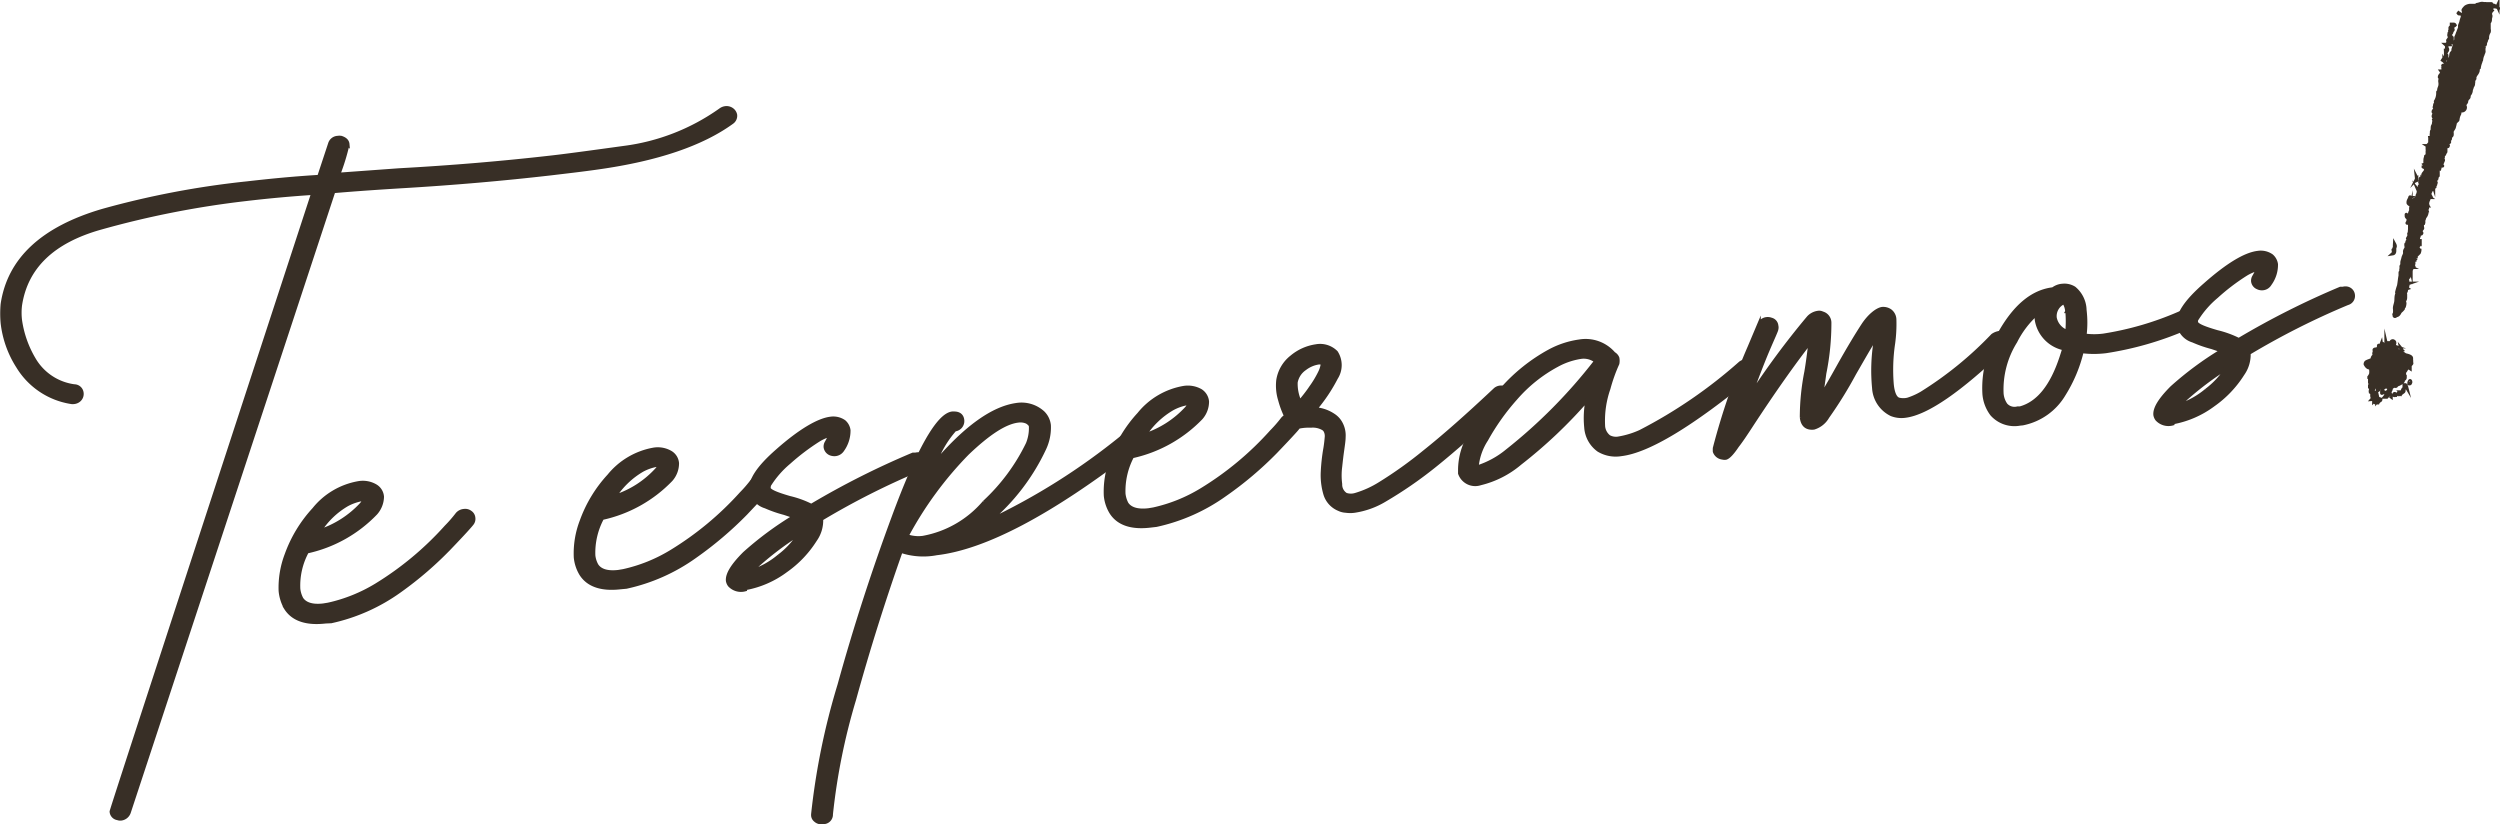 <svg xmlns="http://www.w3.org/2000/svg" viewBox="0 0 181.93 59.98"><defs><style>.cls-1{fill:#382f26;stroke:#382f26;stroke-miterlimit:10;stroke-width:0.25px;}</style></defs><title>Recurso 4</title><g id="Capa_2" data-name="Capa 2"><g id="Capa_1-2" data-name="Capa 1"><path class="cls-1" d="M8.56,59.56a.54.54,0,0,1-.46-.5q0-.14,14.67-45c-1.68.11-3.28.26-4.81.44A67.6,67.6,0,0,0,7.29,16.6q-5.18,1.47-5.81,5.61a4.52,4.52,0,0,0,0,1.1,7.65,7.65,0,0,0,1,2.83,4,4,0,0,0,2.93,1.95.56.56,0,0,1,.55.49.6.6,0,0,1-.2.54.67.67,0,0,1-.38.16.55.55,0,0,1-.18,0,5.54,5.54,0,0,1-3.9-2.6A7.42,7.42,0,0,1,.17,23.5a7.71,7.71,0,0,1,0-1.36q.72-4.89,7.31-6.82a63.81,63.81,0,0,1,10.52-2c1.65-.19,3.39-.36,5.21-.47L24,10.46a.63.63,0,0,1,.57-.45.8.8,0,0,1,.26,0c.28.09.46.24.48.49a15.61,15.61,0,0,1-.67,2.19l4.4-.32c3.83-.21,7.49-.52,11-.92,1-.11,2.77-.35,5.38-.71a15.52,15.52,0,0,0,7-2.74.77.77,0,0,1,.36-.15.68.68,0,0,1,.58.2.62.62,0,0,1,.16.31.58.58,0,0,1-.24.54q-3.3,2.4-9.78,3.31c-1.11.16-2.26.29-3.43.43-3.39.39-7,.71-10.92.94-1.62.1-3.25.21-4.87.35L9.39,59.13a.7.7,0,0,1-.57.46A.55.55,0,0,1,8.56,59.56Z"></path><path class="cls-1" d="M23.68,45.25c-1.4.16-2.38-.18-2.89-1A3.09,3.09,0,0,1,20.4,43a6.75,6.75,0,0,1,.44-2.64,9.72,9.72,0,0,1,2-3.3,5.34,5.34,0,0,1,3.24-1.92,1.84,1.84,0,0,1,1.25.22,1,1,0,0,1,.49.79,1.86,1.86,0,0,1-.47,1.2,9.81,9.81,0,0,1-5,2.8,5.18,5.18,0,0,0-.62,2.7,2,2,0,0,0,.22.72c.26.39.78.56,1.57.47l.37-.06a11.51,11.51,0,0,0,3.48-1.4,22.83,22.83,0,0,0,5.09-4.24,9.49,9.49,0,0,0,.81-.93.73.73,0,0,1,.5-.25.62.62,0,0,1,.46.12.54.54,0,0,1,.24.42.55.55,0,0,1-.11.4c-.1.14-.61.71-1.57,1.71A25.82,25.82,0,0,1,29.1,43a13.48,13.48,0,0,1-5,2.23Zm2.61-8.55a1.24,1.24,0,0,0,.21-.34.43.43,0,0,0-.23,0,3.65,3.65,0,0,0-1,.36,5.86,5.86,0,0,0-2,1.92A7.23,7.23,0,0,0,26.29,36.7Z"></path><path class="cls-1" d="M45.15,42.76c-1.4.16-2.37-.18-2.88-1a2.89,2.89,0,0,1-.39-1.19,6.57,6.57,0,0,1,.43-2.65,9.72,9.72,0,0,1,2-3.3,5.41,5.41,0,0,1,3.25-1.92,1.85,1.85,0,0,1,1.25.23,1,1,0,0,1,.48.78,1.81,1.81,0,0,1-.46,1.21,9.85,9.85,0,0,1-5,2.79,5.33,5.33,0,0,0-.63,2.7,1.84,1.84,0,0,0,.23.73c.26.39.78.55,1.57.46l.36-.06a11.41,11.41,0,0,0,3.48-1.4,22.84,22.84,0,0,0,5.1-4.23,9.13,9.13,0,0,0,.81-.94.75.75,0,0,1,.49-.25.68.68,0,0,1,.47.12.59.59,0,0,1,.24.43.61.61,0,0,1-.11.4c-.1.13-.62.7-1.57,1.7a26.39,26.39,0,0,1-3.69,3.13,13.53,13.53,0,0,1-5,2.22Zm2.61-8.56a1,1,0,0,0,.22-.34.64.64,0,0,0-.24,0,3.44,3.44,0,0,0-1,.36,6,6,0,0,0-2,1.91A7.07,7.07,0,0,0,47.76,34.2Z"></path><path class="cls-1" d="M54.22,42.91a1.14,1.14,0,0,1-1.13-.32.73.73,0,0,1-.14-.32c-.05-.48.36-1.14,1.22-2a24.1,24.1,0,0,1,3.62-2.68l-.71-.24a8.94,8.94,0,0,1-1.38-.48,1.49,1.49,0,0,1-1.05-1.19c-.09-.73.54-1.68,1.9-2.87,1.66-1.47,3-2.25,3.88-2.36a1.38,1.38,0,0,1,1,.23,1,1,0,0,1,.34.63,2.41,2.41,0,0,1-.45,1.43.71.71,0,0,1-.53.33.8.8,0,0,1-.38-.06.6.6,0,0,1-.35-.47.59.59,0,0,1,.08-.34,4.33,4.33,0,0,0,.27-.54,3.24,3.24,0,0,0-.81.35,16.27,16.27,0,0,0-2.17,1.64,6.94,6.94,0,0,0-1.41,1.6.33.33,0,0,0-.07.25c0,.21.52.43,1.52.72a7.09,7.09,0,0,1,1.57.57,59.6,59.6,0,0,1,7.4-3.73l.19,0a.72.72,0,0,1,.35,0,.55.55,0,0,1,.39.49.55.55,0,0,1-.42.6,55.51,55.51,0,0,0-7.17,3.62v0a2.44,2.44,0,0,1-.45,1.52,7.85,7.85,0,0,1-2.13,2.24,7.07,7.07,0,0,1-3,1.3Zm2.46-2.44a6,6,0,0,0,1.5-1.63,22.66,22.66,0,0,0-3.55,2.76A6,6,0,0,0,56.68,40.47Z"></path><path class="cls-1" d="M59.33,59.69a.48.48,0,0,1-.18-.35v-.08a50.69,50.69,0,0,1,1.92-9.41c1.17-4.23,2.49-8.29,3.93-12.18,1.84-5,3.28-7.48,4.3-7.6h.13c.39,0,.59.19.62.52l0,.1a.63.63,0,0,1-.56.58,7.39,7.39,0,0,0-1.43,2.42c2.24-2.62,4.2-4,5.91-4.24a2.33,2.33,0,0,1,1.94.58,1.51,1.51,0,0,1,.44.91A3.61,3.61,0,0,1,76,32.67a15.41,15.41,0,0,1-4,5.22,47.42,47.42,0,0,0,9.62-6.06.61.61,0,0,1,.35-.14.71.71,0,0,1,.58.19.51.51,0,0,1,.14.34.52.52,0,0,1-.23.51q-9,6.93-14.3,7.55a5.12,5.12,0,0,1-2.59-.17q-1.89,5.34-3.4,10.81a45.46,45.46,0,0,0-1.68,8.34.57.57,0,0,1-.59.59A.64.64,0,0,1,59.33,59.69Zm12.3-23.15a14.25,14.25,0,0,0,3.15-4.25A3,3,0,0,0,75,31.07a.28.28,0,0,0-.11-.23.59.59,0,0,0-.25-.16,1.16,1.16,0,0,0-.55-.05c-.94.11-2.15.9-3.68,2.36A26.41,26.41,0,0,0,66,39a2.55,2.55,0,0,0,1.16.12A7.64,7.64,0,0,0,71.63,36.54Z"></path><path class="cls-1" d="M83.72,38.27c-1.4.17-2.37-.17-2.88-1a2.88,2.88,0,0,1-.39-1.2,6.55,6.55,0,0,1,.43-2.64,9.72,9.72,0,0,1,2-3.3,5.36,5.36,0,0,1,3.25-1.92,1.91,1.91,0,0,1,1.25.22,1.05,1.05,0,0,1,.48.79,1.81,1.81,0,0,1-.46,1.21,9.91,9.91,0,0,1-5,2.79,5.39,5.39,0,0,0-.62,2.7,2,2,0,0,0,.22.73c.26.39.79.55,1.58.46l.36-.06a11.41,11.41,0,0,0,3.48-1.4,22.62,22.62,0,0,0,5.1-4.24,9.79,9.79,0,0,0,.81-.93.69.69,0,0,1,.49-.25.6.6,0,0,1,.46.12.57.57,0,0,1,.25.43.68.68,0,0,1-.11.4c-.1.13-.62.7-1.58,1.7A25.69,25.69,0,0,1,89.15,36a13.5,13.5,0,0,1-5,2.22Zm2.61-8.55a1.23,1.23,0,0,0,.22-.34.47.47,0,0,0-.24,0,3.53,3.53,0,0,0-1,.37,6,6,0,0,0-2,1.91A7.17,7.17,0,0,0,86.33,29.72Z"></path><path class="cls-1" d="M110,28.7a.62.62,0,0,1-.2.45c-2.16,2-4,3.63-5.44,4.78a30,30,0,0,1-3.59,2.47,6,6,0,0,1-2.19.79,2.23,2.23,0,0,1-.64,0,1.32,1.32,0,0,1-.51-.13,1.73,1.73,0,0,1-1-1.1,4.89,4.89,0,0,1-.19-1.65,13.83,13.83,0,0,1,.19-1.69c.06-.36.08-.62.1-.83a.82.82,0,0,0-.07-.4.45.45,0,0,0-.16-.19A1.5,1.5,0,0,0,95.4,31a3.59,3.59,0,0,0-.83.06h-.21a.64.64,0,0,1-.52-.29,5.55,5.55,0,0,1-.28-.51,6.6,6.6,0,0,1-.42-1.14A3.56,3.56,0,0,1,93,27.67a2.68,2.68,0,0,1,1-1.7,3.55,3.55,0,0,1,1.76-.79,1.65,1.65,0,0,1,1.48.46,1.72,1.72,0,0,1,0,1.86,12,12,0,0,1-1.51,2.26,2.77,2.77,0,0,1,1.36.49,1.56,1.56,0,0,1,.49.55,1.84,1.84,0,0,1,.22,1c0,.25-.05.57-.11,1s-.09.7-.14,1.16a4.9,4.9,0,0,0,0,1.27.85.85,0,0,0,.4.76,1.15,1.15,0,0,0,.71,0,7.11,7.11,0,0,0,1.76-.8,29.86,29.86,0,0,0,3.22-2.3c1.36-1.08,3.07-2.58,5.13-4.52a.66.66,0,0,1,.46-.19.86.86,0,0,1,.49.15A.62.62,0,0,1,110,28.7Zm-15.42.55c.27-.33.55-.67.81-1.06a7.33,7.33,0,0,0,.67-1.12,2,2,0,0,0,.16-.48V26.4l-.08,0-.18,0a2.17,2.17,0,0,0-1,.43,1.53,1.53,0,0,0-.65,1A3.16,3.16,0,0,0,94.6,29.25Z"></path><path class="cls-1" d="M106.23,34.45c0-.08,0-.17,0-.26a5,5,0,0,1,.74-2.57,16.29,16.29,0,0,1,2.39-3.38,12.74,12.74,0,0,1,3.37-2.68,6.45,6.45,0,0,1,2.2-.73,2.71,2.71,0,0,1,2.51.9.63.63,0,0,1,.28.32,1.08,1.08,0,0,1,0,.41,11.92,11.92,0,0,0-.65,1.82,7.1,7.1,0,0,0-.39,2.66,1.08,1.08,0,0,0,.41.84,1.06,1.06,0,0,0,.64.12,6.37,6.37,0,0,0,1.63-.49,35.23,35.23,0,0,0,7.29-5,1,1,0,0,1,.38-.15h.23a.53.53,0,0,1,.33.16.63.63,0,0,1,.18.34.61.61,0,0,1-.24.54q-6.59,5.42-9.55,5.77h0a2.43,2.43,0,0,1-1.65-.31,2.22,2.22,0,0,1-.92-1.67,6.81,6.81,0,0,1,.1-2,34.87,34.87,0,0,1-4.89,4.63,7,7,0,0,1-2.89,1.47A1.19,1.19,0,0,1,106.23,34.45Zm3.44-1.64a37.74,37.74,0,0,0,6.46-6.53A1.43,1.43,0,0,0,115,26a5.23,5.23,0,0,0-1.7.59,10.63,10.63,0,0,0-3,2.41A16.59,16.59,0,0,0,108.17,32a4.31,4.31,0,0,0-.69,2v0h0A6.5,6.5,0,0,0,109.67,32.81Z"></path><path class="cls-1" d="M125.34,33.32a.69.69,0,0,1-.57-.46,2.09,2.09,0,0,1,0-.25,50.11,50.11,0,0,1,2.54-7.37l.7-1.66a.71.71,0,0,1,.88-.34.52.52,0,0,1,.4.46.53.53,0,0,1,0,.26c0,.09-.24.59-.64,1.53s-.83,2.08-1.32,3.39a59.47,59.47,0,0,1,4.26-5.76,1.16,1.16,0,0,1,.72-.38.52.52,0,0,1,.31.05.72.72,0,0,1,.53.69,18.46,18.46,0,0,1-.37,3.7c-.07.52-.15,1.05-.22,1.6.43-.71.83-1.42,1.22-2.12.75-1.34,1.36-2.34,1.79-3s1-1.14,1.4-1.2a.91.91,0,0,1,.58.15.82.82,0,0,1,.33.64,10.49,10.49,0,0,1-.09,1.73,13,13,0,0,0-.1,3c.06.59.22,1,.49,1.08a1.37,1.37,0,0,0,.66,0,5,5,0,0,0,1-.45A26.43,26.43,0,0,0,145,24.41a1.12,1.12,0,0,1,.58-.21.64.64,0,0,1,.34.17.55.55,0,0,1,.21.36.56.56,0,0,1-.17.5Q141,30,138.64,30.28a2,2,0,0,1-1-.12,2.28,2.28,0,0,1-1.28-1.92,13.25,13.25,0,0,1,.1-3.34l0-.28c-.53.85-1,1.69-1.51,2.57A30.3,30.3,0,0,1,133,30.34a1.73,1.73,0,0,1-1,.8c-.53.06-.84-.2-.9-.77a17.19,17.19,0,0,1,.33-3.31c.12-.7.21-1.43.3-2.17-1.24,1.59-2.68,3.63-4.3,6.11-.41.63-.74,1.12-1,1.45-.38.57-.68.87-.87.89A.72.72,0,0,1,125.34,33.32Z"></path><path class="cls-1" d="M147,30.85a2.2,2.2,0,0,1-2.05-.7,2.82,2.82,0,0,1-.56-1.46,7.54,7.54,0,0,1,1.09-4.38c1.11-2,2.4-3.1,3.92-3.28h0a1.29,1.29,0,0,1,.71-.26,1.35,1.35,0,0,1,.84.2,2.13,2.13,0,0,1,.77,1.59,7.59,7.59,0,0,1,0,1.84,5.22,5.22,0,0,0,1.36,0,22.48,22.48,0,0,0,5.47-1.59.76.76,0,0,1,.2-.06.85.85,0,0,1,.34.05.53.53,0,0,1,.39.48.58.58,0,0,1-.4.62,23.68,23.68,0,0,1-5.84,1.68,7.2,7.2,0,0,1-1.73,0,10.45,10.45,0,0,1-1.31,3.12,4.51,4.51,0,0,1-3,2.13ZM150,26c.07-.22.14-.43.2-.63a2.55,2.55,0,0,1-2-2.08,2.16,2.16,0,0,1,0-.44,6.74,6.74,0,0,0-1.52,2,6.59,6.59,0,0,0-1,3.77,1.64,1.64,0,0,0,.29.83.84.84,0,0,0,.85.25H147C148.3,29.35,149.3,28.13,150,26Zm.41-3.34a1.35,1.35,0,0,0-.21-.65h0a1.08,1.08,0,0,0-.65,1.12,1.34,1.34,0,0,0,.87,1A8.15,8.15,0,0,0,150.42,22.64Z"></path><path class="cls-1" d="M158.1,30.84a1.14,1.14,0,0,1-1.13-.32.73.73,0,0,1-.14-.32c-.05-.48.36-1.14,1.22-2a23.94,23.94,0,0,1,3.62-2.68l-.71-.24a8.94,8.94,0,0,1-1.38-.48,1.52,1.52,0,0,1-1.06-1.19c-.08-.73.55-1.68,1.91-2.87,1.66-1.47,2.95-2.25,3.88-2.36a1.38,1.38,0,0,1,1,.23,1,1,0,0,1,.34.62,2.37,2.37,0,0,1-.46,1.44.67.67,0,0,1-.52.33.7.7,0,0,1-.38-.07.57.57,0,0,1-.35-.46.59.59,0,0,1,.08-.34,4.33,4.33,0,0,0,.27-.54,3.43,3.43,0,0,0-.82.35,15.39,15.39,0,0,0-2.16,1.64,6.94,6.94,0,0,0-1.41,1.6.32.32,0,0,0-.07.25c0,.21.52.43,1.52.72a7.28,7.28,0,0,1,1.57.57,59.6,59.6,0,0,1,7.4-3.73l.19,0a.62.62,0,0,1,.35,0,.55.55,0,0,1,.39.48.56.56,0,0,1-.42.61,55.51,55.51,0,0,0-7.17,3.62v0a2.45,2.45,0,0,1-.45,1.52,7.85,7.85,0,0,1-2.13,2.24,7.07,7.07,0,0,1-3,1.3Zm2.46-2.44a6,6,0,0,0,1.5-1.63,22.66,22.66,0,0,0-3.55,2.76A6,6,0,0,0,160.56,28.4Z"></path><path class="cls-1" d="M175.48,26.05a1.13,1.13,0,0,1,0,.14.42.42,0,0,1,0,.18s.05.07,0,.11l-.1.12c0,.07,0,.1,0,.14s0,0,0,.07l-.09-.06c-.08,0-.11.05-.18.13a.61.61,0,0,1-.14.2s0,0,0,.06v0s0,0,0,0,0,0,0,.07a.19.19,0,0,0,.05.14v0s0,.07,0,.11,0,.11-.1.15,0,.11-.06.15a.91.91,0,0,1-.34.22s0,0,0,0h0a.18.18,0,0,0-.12,0c0,.07,0,.15-.11.12s-.15.06-.23.07,0,.07-.07.11a.09.09,0,0,1,0,.08s0-.07-.09-.07,0,.25.05.39c-.05,0-.12,0-.19.06a.26.26,0,0,1-.07.15s0,0-.07,0a0,0,0,0,1-.08,0s.1-.12.09-.19l.11-.12c0-.07,0-.11.1-.15h0s0-.08,0-.11a.41.41,0,0,1,0-.11s-.05-.06-.13-.05l-.16,0h0a2.14,2.14,0,0,1-.19.13.17.17,0,0,1,0-.11s0,0,0-.07,0,0,0,.08h0s0,0,0,0,0,0-.09-.06h-.08s-.11,0-.07.08,0,.07,0,.07,0,.08-.06.12-.05,0-.05-.07,0-.07,0-.1l-.09-.07a.29.29,0,0,1,0-.18c0-.11,0-.11-.06-.17s0,0-.09,0,0,.08,0,.11v.07c-.07.05-.06.08-.06.15s0,.08,0,.11,0,.07,0,.1a.22.22,0,0,0,0,.15c0,.08,0,.11,0,.14a.11.11,0,0,0,.05.1c0,.07,0,.18,0,.25a.41.41,0,0,1,0,.11s0,.07,0,.07.05,0,.09,0,0,.11.09.1.16,0,.14-.09h0s0,0,0,.06,0,0-.07,0,0,0,0,.07h-.08c-.05,0-.09,0-.13-.05l0,0c-.05,0-.05,0-.05-.07a.13.13,0,0,0-.14-.13c.07-.08,0-.18,0-.25s0-.07,0-.14,0-.07-.1-.13a.22.22,0,0,1,0-.14.12.12,0,0,0,0-.11.14.14,0,0,1,.07-.15h-.08l-.05,0a0,0,0,0,1,0,0s0,0,0-.08v0a.26.26,0,0,0,0-.23s0-.1,0-.14,0-.08,0-.11.07-.05.07-.08,0-.07-.12-.06a.78.78,0,0,0,.13-.23,1.14,1.14,0,0,0,0-.32c0-.08,0-.11-.13-.13s-.22-.16-.27-.26a.21.21,0,0,1,.06-.15c.15-.09.3-.11.45-.2a.26.26,0,0,1,.13-.26.07.07,0,0,0,0-.11.13.13,0,0,1,0-.11s0-.07.06-.11v0c-.09-.1-.06-.14.06-.15.06.17.06.17,0,.18a.32.32,0,0,1,0,.07s.08,0,.08,0a.14.14,0,0,0,.08,0,.16.16,0,0,1,.06-.15s0,0,0,0h0s0,0-.08,0-.08,0,0-.11l0,0a0,0,0,0,1,0,0s0,0,0,0a.19.19,0,0,1,.07-.12s0,0,0-.11.06.1.1.13a.31.31,0,0,0,.09-.26h0a.18.18,0,0,0,0,.13c.08,0,0-.11.07-.15s0,0,0,0,0,0,0,0,0,.11.13.06v0s.08,0,.11,0v0c.12,0,.24,0,.36,0s0,0,0,0,.08,0,.08,0h.08l0,0c0-.07,0-.11-.06-.14v-.07h0l0,.06s.08,0,.08,0a.19.19,0,0,0,.1.13.15.15,0,0,0,0,.07s0,.07.09.1a.16.16,0,0,1,.1.2s0,.07.09.1a2.48,2.48,0,0,1,.39.21l.13.09C175.43,25.91,175.47,26,175.48,26.05Zm-2.25,3c.05,0,0,.11-.06.12h-.08s-.08,0-.12.05a0,0,0,0,1,0,0c0-.08,0-.14,0-.25a.77.77,0,0,0-.06.15.77.77,0,0,1-.11-.27s0-.08.06-.12-.05-.1-.1-.17l0,0s0,0,.08,0,0,0,0,.08.08,0,.09.09a.24.24,0,0,0,.15.27Zm.1-.54s0,0,0,.07,0,0,0,0,0-.07,0-.08,0-.11.07-.07S173.33,28.45,173.33,28.49Zm.18.15a.09.09,0,0,1,0-.1s0,0,.08,0v0l0,0S173.55,28.64,173.51,28.64Zm.13-3.63c0-.08,0-.08.08-.08l.11,0h0l-.1.12A.09.09,0,0,1,173.64,25Zm8-24.53a.49.49,0,0,0-.24,0c-.07.08-.14.16-.05.26a.43.43,0,0,0-.13.3v0c.09.1,0,.22,0,.33a.32.32,0,0,1-.09.26s0,.1,0,.14,0,.22,0,.33a.38.38,0,0,1,0,.21v0a.8.8,0,0,0-.12.37s0,.07,0,.08a.85.85,0,0,0-.09.19V3s-.07.12-.06.15,0,.12-.06.16v.07a.41.41,0,0,0-.05.18c0,.07,0,.11,0,.14a.1.1,0,0,1,0,.08c0,.07-.07.11-.06.18a1.12,1.12,0,0,0-.11.38c0,.07-.07.11-.06.18a1.56,1.56,0,0,0-.11.41c-.11.09-.06.19-.09.26a.82.82,0,0,1-.1.19.78.78,0,0,0-.13.23v.11c-.07.08-.06.15-.1.22a.13.13,0,0,1,0,.12s0,0,0,.07a.26.26,0,0,1-.07.15,2,2,0,0,1-.09.26.52.52,0,0,1-.12.34c-.07.08,0,.18-.09.26s0,0,0,0a.37.37,0,0,0-.13.27.44.44,0,0,1-.1.15,0,0,0,0,1,0,0s0,0-.07.08A.23.23,0,0,1,179,8a.27.27,0,0,1,0,.15c0,.07,0,.14-.06.22a1.32,1.32,0,0,0-.08.33s0,.07-.07.08,0,.11-.11.08l0,0a2.07,2.07,0,0,1-.08.37c0,.08-.1.19-.16.31a.74.74,0,0,0,0,.18.1.1,0,0,0,0,.08v0s0,.07-.07.12-.07.08-.06.11,0,.07,0,.08-.11.15-.14.23-.09.22-.12.33l-.07.08s0,.11,0,.14,0,.08,0,.12,0,.07-.07.11a.19.19,0,0,1-.06.15.19.19,0,0,0-.06.15v0c-.11.05-.06.15-.09.19v.11s.08,0,0,.06a.1.1,0,0,0,0,.07s-.11.08,0,.18,0,0,0,0v0c-.05,0-.05,0-.05-.07l0,0a1.74,1.74,0,0,0-.12.34l0,0s-.08,0-.11.08,0,.08,0,.11,0,.18,0,.29l0,0a.2.2,0,0,0-.07.11s0,0-.05-.06,0,.07-.06.11,0,.18,0,.26a0,0,0,0,0,0,0,.24.24,0,0,1,0,.07c.08,0,0,.07,0,.14s0,0-.09-.06,0,.07,0,.11-.07.08-.06.11v0h0c0-.07,0-.07.07,0s0,0-.07,0a.16.16,0,0,1-.13.23.19.19,0,0,0-.07.12.66.66,0,0,0-.09.29.84.84,0,0,1-.08.34.74.74,0,0,0-.06.18c0,.11-.06.15,0,.19s0,.07,0,.11v0a.33.33,0,0,0-.05.29s0,0,0,0v0c-.08,0,0,.07,0,.14a.62.62,0,0,1-.16.35s-.05.18-.09.26a.26.26,0,0,1,0,.18v0s0,0-.08,0,0,0,.05,0h0l0,0c-.08,0-.07,0-.06.15s0,.1,0,.14h0s.05.06,0,.11l-.07.08,0,0c0,.07-.07.11,0,.18s0,.07,0,.1,0-.06-.09-.06-.07,0-.07.05a.37.37,0,0,1-.05.29.64.64,0,0,0,0,.19c0,.07,0,.14-.1.19s-.07.08-.1.15v.11c-.07.08-.07.11.06.21,0-.08,0-.12,0-.19h-.08s-.05-.13.07-.11,0,0,.07-.05,0,0,.08,0,.06-.12,0-.15a.82.82,0,0,0,0-.1s.08,0,.12.05v-.07h-.08s0,0,0,0h.08v0c0,.11,0,.18,0,.25l-.11.12c-.07.12-.07.12,0,.22l-.1.12s0,0-.08,0,0,0,0-.06v0a.21.21,0,0,0,0,.26h0l0,0c0,.08.05.14,0,.18v.07h0c-.05,0-.05-.1-.1-.16a.86.86,0,0,0,0,.32h0s0,0,0,.06a.15.15,0,0,0-.08,0,.5.5,0,0,0-.19.46s0,0,0-.08,0,.14.06.17l-.11,0a.24.24,0,0,1,.05.13s0,0,0,.07a.15.15,0,0,1,0-.07c0-.11,0-.12.07-.08h0c0,.08-.07.12-.06.15a.62.62,0,0,1-.13.27l0,0s0,0,0,0v-.07c.08-.05.07-.08.06-.15s0,0,0-.08a.1.1,0,0,0-.09-.06c0,.07,0,.11-.06.15s-.06.23,0,.29,0,0,.05.06,0,.07,0,.11a.27.27,0,0,0-.09.3s0,0,0,0l0,0a.21.21,0,0,0,0-.07,1.64,1.64,0,0,1,0,.22h.08l0,0a.21.21,0,0,0-.08.05c0,.07.05.1,0,.11v.07s0,.07-.07.08a.14.14,0,0,0,.05.06.14.14,0,0,0-.07.05v.07s0,.11-.06.15,0,.11,0,.15,0,.14,0,.21,0,.15-.05.22a.24.24,0,0,0,0,.22.85.85,0,0,1-.05.26.26.26,0,0,0-.07.15l0,0-.07.08c-.07.08-.15.12-.18.2s-.07.08-.07.11a.24.24,0,0,1-.18.1s-.07.08-.12.05,0-.07,0-.11l0,0c-.09,0,0-.07,0-.1a1.39,1.39,0,0,0,0-.36c0-.18.08-.33.1-.51s0-.33.06-.51,0-.11,0-.15a4.63,4.63,0,0,1,.14-.48c.05-.26.06-.48.11-.73,0,0,0-.11,0-.14s0,0,0-.08.07,0,.07-.08a.34.34,0,0,1,0-.22s0-.07,0-.1a.14.14,0,0,1,.06-.15s0-.11,0-.19.06-.22.08-.33.1-.22.12-.33v-.07a.3.3,0,0,1,.09-.27.53.53,0,0,0,0-.25v-.07s0-.08.08,0,0-.11,0-.18.07,0,.07-.08l0,0c.08,0,.07-.08,0-.14s0,0,0,0,0-.11.06-.19v0c.07,0,0-.12,0-.18l0,0a.47.47,0,0,0,.05-.22.46.46,0,0,1,.06-.22.78.78,0,0,0,0-.3c0-.07,0-.1-.09-.13a.34.34,0,0,1,0-.1.11.11,0,0,1,0-.11.39.39,0,0,1,0-.12.48.48,0,0,0,.17.13s0,0,0,0l-.13-.09a.71.71,0,0,0,0-.29c0-.08.06-.19.09-.26a.55.55,0,0,1,0-.22c0,.07,0,.1,0,.14a.28.28,0,0,0,.1-.23.94.94,0,0,1,0-.29s0,0,.05.07,0-.11.06-.19h.08a.32.32,0,0,0,0-.07h.08v-.1s.07,0,.11,0,0,.11,0,.14a.19.19,0,0,0-.08.05.12.12,0,0,1,0,.11c-.08,0-.07.08,0,.15a.15.15,0,0,1,0,.21s0,.07,0,.11,0,.11-.06.12l0-.14a.19.19,0,0,0-.06.15c0,.07.05.1.09.09a.13.13,0,0,1-.06.16v.07a.14.14,0,0,0,.05.06.19.19,0,0,1,.06-.15l.1-.22c0-.08,0-.19.05-.26a.47.47,0,0,0,0-.22,1.23,1.23,0,0,1,.11-.41.63.63,0,0,0,0-.26,0,0,0,0,0,0-.07.21.21,0,0,0-.08,0c0,.07,0,.11-.06.18h-.08s0-.07,0-.06.13-.23.07-.37c0,0,.05.06.09.09h0s0-.1,0-.14,0-.1,0-.17,0,0,0-.08.05.07.09.06l.07-.08v0a.5.5,0,0,1,.09-.26.32.32,0,0,0-.06-.18v.07a.38.38,0,0,0,0,.08c0,.1,0,.1-.11.08s0-.18,0-.29,0,0,.07-.08a.19.19,0,0,0,.08,0c.11-.05.11-.08.1-.15a.16.16,0,0,1-.08,0c0-.07,0-.11.06-.19s.1-.11.13-.19,0-.11,0-.15,0-.07,0-.1a.15.15,0,0,1,0-.11s-.07,0-.11.08-.05-.06-.05-.1a.1.1,0,0,1,.07,0s.08,0,0-.08l0,0c.11-.05.07-.12.06-.15s0-.11,0-.15,0-.14.05-.22v0s0,0,0,0l0,0,0,0,0,0a.05.05,0,0,1,0,0,.15.15,0,0,1,0-.07c.08-.05.11-.09.11-.16s0-.1,0-.18,0,0,0,0a.09.09,0,0,1,.07,0c.08,0,.09,0,.09.06s0,.07-.07.08,0,0-.07,0a.06.06,0,0,0,0,.08c.05.06,0,.1,0,.18a.14.14,0,0,0,0,.06c0-.07.07-.11.1-.19a.47.47,0,0,1,0-.22c0-.07,0-.1,0-.18h0l-.11,0a.09.09,0,0,1,0-.08.12.12,0,0,1,0-.11.22.22,0,0,0,.09,0s0,0,0,.06,0-.14,0-.21l0,0c.05,0,0,.07,0,.11l-.09-.06a.22.22,0,0,1,.11-.09s0-.07.07-.11a.12.12,0,0,0,0-.11s0,0,0,0,0,0,0,0,0-.11,0-.18h0a.34.34,0,0,0,0-.1s.08,0,.12,0,0-.07,0-.08a.55.55,0,0,1,0-.25V9.6c0-.08.07-.12.06-.19s0,0,0-.07l0,0c0-.08,0-.15.05-.22a.47.47,0,0,0,.05-.22.26.26,0,0,0,0-.19v0c.07-.08.07-.12,0-.18s0-.18,0-.18h.08a.16.16,0,0,1,0-.15c-.12,0-.13-.06-.1-.13s.05,0,.09,0,.06-.15,0-.21,0-.11,0-.15,0-.11.06-.19,0-.1,0-.14a1.12,1.12,0,0,0,.17-.56s0-.07,0-.11,0,0,0,0a.14.14,0,0,0,.07-.15c0-.11.05-.18.08-.29a.77.77,0,0,0,0-.33s0,0,0-.08.07-.11.1-.19-.12,0-.13-.05a.22.22,0,0,1,.1-.19h0a.17.17,0,0,1,.07-.11s0,0,0-.07,0,0-.05-.07h0c.12,0,.15,0,.14-.16s0-.11.06-.18H178s0-.07,0-.1l0,0s0-.08,0-.11.05.1.13.09,0,0,0-.08a2.88,2.88,0,0,1,.19-.45c.07-.12,0-.26.12-.37s.06-.19.09-.26.06-.19.08-.3a1.33,1.33,0,0,1,.12-.37.92.92,0,0,1,0-.19,2.07,2.07,0,0,0,.12-.3v0a.77.77,0,0,0,.06-.15l.09-.23V1.85l.09-.23a1.92,1.92,0,0,1,.11-.37s0-.07,0-.11a0,0,0,0,0,0,0c-.05-.06,0-.11.06-.15a.2.2,0,0,0,0-.21.09.09,0,0,1,0-.07,1.18,1.18,0,0,1,.17-.2.69.69,0,0,1,.39-.11s0,0,0,0l.16,0s0,0,.08,0,.11,0,.19-.06a2,2,0,0,0,.23-.06.46.46,0,0,1,.29,0,.36.36,0,0,1,.16,0s.08,0,.16,0h.08s.08,0,.12,0,0,0,0,0l0,0v.1s.07,0,.12,0S181.56.41,181.61.48ZM174,28.87s0,0-.08-.06S174,28.8,174,28.87Zm.11-3.92s-.09,0-.09-.06.07-.08.11-.08.13.05.13.12Zm.07-6.61s0-.07,0-.1-.05-.07,0-.07.08,0,.08.06,0,.21-.13.23A.19.19,0,0,0,174.19,18.34Zm.13,10.42a.11.11,0,0,1-.11,0s0-.1.06-.11S174.32,28.76,174.32,28.76ZM174.26,18c0,.08,0,.11,0,.15S174.19,18.05,174.26,18Zm0,0a1.88,1.88,0,0,1,0-.22S174.34,17.93,174.27,18Zm.32,10.69s-.07,0-.12,0l.11-.12A.07.07,0,0,1,174.59,28.7Zm.1-.16h.12s0,0-.1.15a.11.11,0,0,1-.05-.1S174.65,28.55,174.69,28.54Zm.09-3.06a.28.28,0,0,0-.06-.13S174.74,25.49,174.78,25.48Zm.11,3c-.09-.06,0-.11,0-.15S175,28.44,174.89,28.52Zm0-8.07a.78.78,0,0,0,0,.14S175,20.54,174.91,20.45Zm.11,6.41c-.08,0-.12,0-.07.11S175,26.89,175,26.86Zm.11,1.31a.2.2,0,0,0-.07.11s0,0-.07,0v-.07s0-.08,0-.15h.08S175.12,28.13,175.13,28.17Zm.09-12.32c0-.07-.06-.1-.07-.17s0,.08,0,.11S175.18,15.86,175.22,15.85Zm.06.21,0,0s0,.11-.06.19.08,0,.07,0S175.28,16.1,175.28,16.06Zm0-1.29c0-.14.09-.22.12-.33s0,0,.07,0a1.21,1.21,0,0,0,0,.26c-.12,0-.15.09-.09.19S175.25,14.81,175.25,14.77Zm.39,4.37c.05.1-.06.19,0,.29s0,0-.08,0,0,0-.07.08,0,.18-.05.29a.33.33,0,0,1-.1-.17s0,0,0,0-.06-.17.09-.22a.15.15,0,0,1,0-.08s.05,0,.05.07,0,0,.08,0a.15.15,0,0,0,0-.18s0,0-.08.05S175.48,19.13,175.64,19.14Zm-.23,8.71c0,.07,0,.14-.1.12,0-.08,0-.11.05-.19S175.45,27.84,175.41,27.85Zm.15-9a.18.18,0,0,0-.05-.13c.08,0,.16,0,.16,0S175.64,18.85,175.56,18.86Zm.13,0a.1.1,0,0,0,.05.1C175.66,19,175.65,18.93,175.69,18.89Zm.17-1.24a.1.1,0,0,1,0,.11C175.75,17.73,175.75,17.69,175.86,17.65Zm0,.93h0s0,.11-.07.12S175.85,18.62,175.85,18.58Zm0-5.45a.12.12,0,0,0,0-.11h0a.32.32,0,0,1,0,.07S175.89,13.12,175.86,13.13Zm.23,5.06c0,.11,0,.19-.05.3A.27.27,0,0,1,176.09,18.19Zm.43-2.77c0,.07,0,.1,0,.14S176.45,15.46,176.52,15.42Zm.09-.26c.09.06,0,.14-.06.22l0,0s0,0,0-.08,0,0,0,0S176.57,15.16,176.61,15.16Zm0-.3a.32.32,0,0,0,.06.21h-.08s0-.07,0-.1,0-.08,0-.11Zm.1-.47.09.06h-.12v-.07Zm.15-.06v0s-.13-.06-.13-.1h0s.07,0,.08,0Zm.89-2.65h-.08c0-.07,0-.11,0-.15S177.83,11.61,177.8,11.68Zm0-6.67V4.94s0,0,0,0h0v0Zm.1-.48-.09-.06s.07-.12.11-.12.07,0,.1-.12,0,0,0-.11a3.22,3.22,0,0,0,0-.37v0h.08l0,0v0c0-.07,0-.11,0-.18l0,0a.16.16,0,0,1,0,.25.2.2,0,0,1-.07.11v0s0,.11.06.17a.11.11,0,0,1,0,.11s0,.08,0,.11,0,.07-.07.08-.11,0-.11.09,0,.07,0,0A0,0,0,0,0,177.93,4.53Zm.06.85-.05,0s-.07,0-.06.08v.11h0A.21.21,0,0,1,178,5.38Zm0-.5s-.08,0-.12,0,0-.07.08,0,0,0,.07,0,.05,0,.05.07Zm.06-1.55s0,0,0,0a0,0,0,0,0,.05,0s0,.07,0,0S178.07,3.36,178.07,3.33Zm.18,7s.08.06.05.1-.11.16-.06.22,0,0,0,.08-.06-.18,0-.29a.16.16,0,0,0,.08,0S178.25,10.37,178.25,10.34Zm0-7c0-.07-.06-.17.05-.22-.09-.06-.09-.1,0-.14v0c0-.07,0-.07.07-.08s0,.1,0,.15,0,0,0,.07,0,0,.08.06a0,0,0,0,0,0,0,.17.17,0,0,0-.06.16s0,0,0,0Zm.08-.69v0a.15.15,0,0,1,0-.07c0-.07,0-.11.07-.12h0s0,0,0,0,0,0,0-.07-.05-.07,0-.07,0-.11,0-.18.07-.08.1-.12V1.77l0,0,.16,0a.1.1,0,0,1,.09.06.21.21,0,0,1-.08.05.21.21,0,0,0-.09.22.07.07,0,0,1,0,.11s0,0-.07.08v0s0,0,0,.07a.22.22,0,0,1-.18.14v0a.11.11,0,0,0,0,.11Zm.13.13a.15.15,0,0,0,0,.07.11.11,0,0,1,0-.1v0C178.4,2.72,178.44,2.71,178.44,2.75Zm.46,5.36s-.11.05-.14.09.08,0,.16.05S178.91,8.18,178.9,8.11Zm0-7.17L179,1C178.92,1,178.92,1,178.91.94Zm1.62,2.25,0-.14h-.12c.05.06.05.1.1.13Zm.08-.34h-.08s0,.08-.07.08C180.58,3,180.62,2.93,180.61,2.85ZM181.77.49h0a.12.12,0,0,1,0-.1h0S181.77.46,181.77.49Z"></path></g></g></svg>